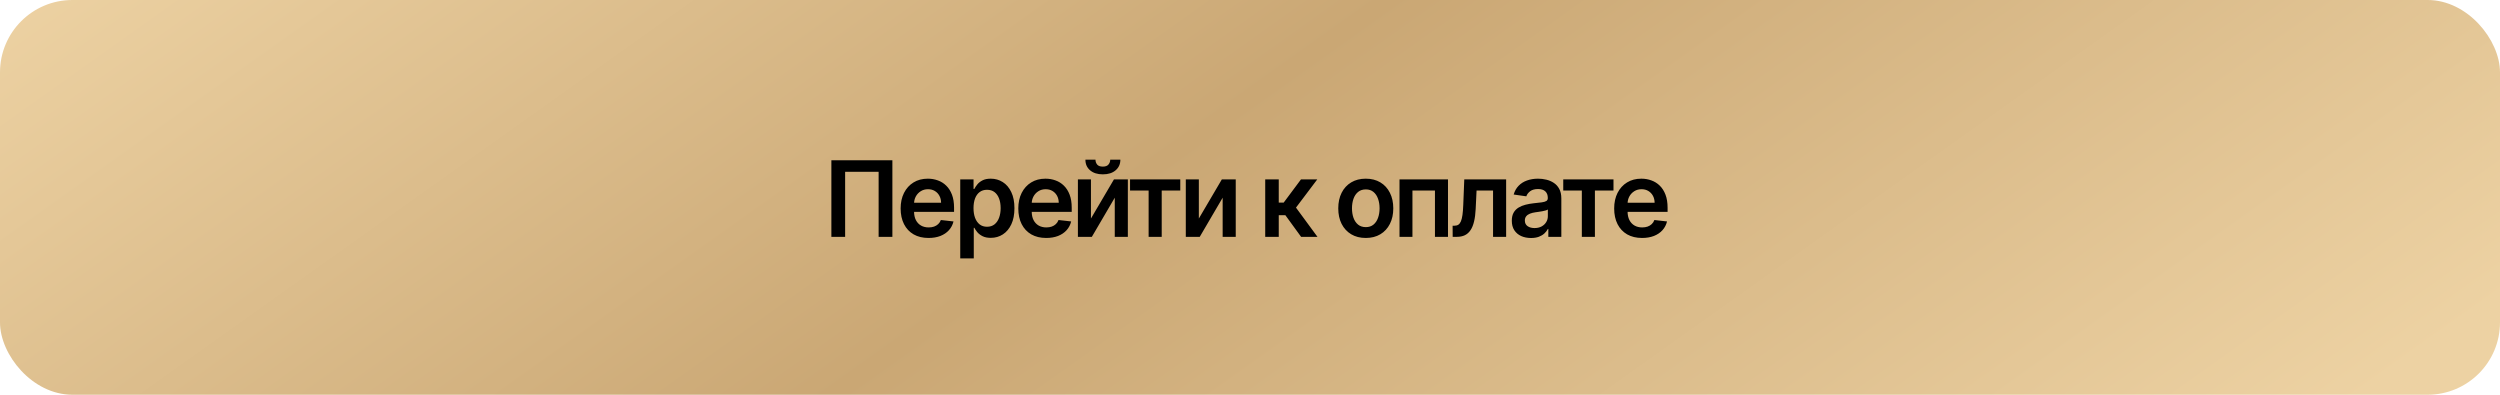 <?xml version="1.0" encoding="UTF-8"?> <svg xmlns="http://www.w3.org/2000/svg" width="380" height="60" viewBox="0 0 380 60" fill="none"><rect width="380" height="60" rx="11" fill="url(#paint0_linear_433_6)"></rect><path d="M135.642 24.364V36H133.551V26.114H128.46V36H126.369V24.364H135.642ZM141.136 36.17C140.261 36.17 139.505 35.989 138.869 35.625C138.236 35.258 137.75 34.739 137.409 34.068C137.068 33.394 136.897 32.6 136.897 31.688C136.897 30.79 137.068 30.002 137.409 29.324C137.754 28.642 138.235 28.112 138.852 27.733C139.469 27.35 140.195 27.159 141.028 27.159C141.566 27.159 142.074 27.246 142.551 27.421C143.032 27.591 143.456 27.856 143.824 28.216C144.195 28.576 144.486 29.034 144.699 29.591C144.911 30.144 145.017 30.803 145.017 31.568V32.199H137.863V30.812H143.045C143.041 30.419 142.956 30.068 142.789 29.761C142.623 29.451 142.39 29.206 142.091 29.028C141.795 28.85 141.45 28.761 141.057 28.761C140.636 28.761 140.267 28.864 139.949 29.068C139.63 29.269 139.382 29.534 139.204 29.864C139.03 30.189 138.941 30.547 138.937 30.938V32.148C138.937 32.655 139.03 33.091 139.216 33.455C139.401 33.814 139.661 34.091 139.994 34.284C140.327 34.474 140.718 34.568 141.164 34.568C141.464 34.568 141.735 34.526 141.977 34.443C142.219 34.356 142.43 34.229 142.608 34.062C142.786 33.896 142.92 33.689 143.011 33.443L144.932 33.659C144.81 34.167 144.579 34.61 144.238 34.989C143.901 35.364 143.469 35.655 142.943 35.864C142.416 36.068 141.814 36.17 141.136 36.17ZM145.957 39.273V27.273H147.98V28.716H148.099C148.205 28.504 148.355 28.278 148.548 28.04C148.741 27.797 149.002 27.591 149.332 27.421C149.661 27.246 150.082 27.159 150.593 27.159C151.267 27.159 151.875 27.331 152.417 27.676C152.963 28.017 153.394 28.523 153.712 29.193C154.034 29.86 154.195 30.678 154.195 31.648C154.195 32.606 154.038 33.42 153.724 34.091C153.409 34.761 152.981 35.273 152.44 35.625C151.898 35.977 151.284 36.153 150.599 36.153C150.099 36.153 149.684 36.07 149.355 35.903C149.025 35.737 148.76 35.536 148.559 35.301C148.362 35.062 148.209 34.837 148.099 34.625H148.014V39.273H145.957ZM147.974 31.636C147.974 32.201 148.053 32.695 148.212 33.119C148.375 33.544 148.608 33.875 148.911 34.114C149.218 34.349 149.589 34.466 150.025 34.466C150.48 34.466 150.86 34.345 151.167 34.102C151.474 33.856 151.705 33.521 151.86 33.097C152.019 32.669 152.099 32.182 152.099 31.636C152.099 31.095 152.021 30.614 151.866 30.193C151.711 29.773 151.48 29.443 151.173 29.204C150.866 28.966 150.483 28.847 150.025 28.847C149.586 28.847 149.212 28.962 148.906 29.193C148.599 29.424 148.366 29.748 148.207 30.165C148.052 30.581 147.974 31.072 147.974 31.636ZM159.02 36.17C158.145 36.17 157.39 35.989 156.753 35.625C156.121 35.258 155.634 34.739 155.293 34.068C154.952 33.394 154.782 32.6 154.782 31.688C154.782 30.79 154.952 30.002 155.293 29.324C155.638 28.642 156.119 28.112 156.736 27.733C157.354 27.35 158.079 27.159 158.913 27.159C159.45 27.159 159.958 27.246 160.435 27.421C160.916 27.591 161.341 27.856 161.708 28.216C162.079 28.576 162.371 29.034 162.583 29.591C162.795 30.144 162.901 30.803 162.901 31.568V32.199H155.748V30.812H160.93C160.926 30.419 160.841 30.068 160.674 29.761C160.507 29.451 160.274 29.206 159.975 29.028C159.68 28.85 159.335 28.761 158.941 28.761C158.52 28.761 158.151 28.864 157.833 29.068C157.515 29.269 157.267 29.534 157.089 29.864C156.914 30.189 156.825 30.547 156.822 30.938V32.148C156.822 32.655 156.914 33.091 157.1 33.455C157.286 33.814 157.545 34.091 157.878 34.284C158.212 34.474 158.602 34.568 159.049 34.568C159.348 34.568 159.619 34.526 159.861 34.443C160.104 34.356 160.314 34.229 160.492 34.062C160.67 33.896 160.805 33.689 160.895 33.443L162.816 33.659C162.695 34.167 162.464 34.61 162.123 34.989C161.786 35.364 161.354 35.655 160.827 35.864C160.301 36.068 159.698 36.17 159.02 36.17ZM165.824 33.216L169.318 27.273H171.432V36H169.443V30.051L165.961 36H163.841V27.273H165.824V33.216ZM168.756 24.273H170.296C170.296 24.936 170.055 25.474 169.574 25.886C169.097 26.296 168.449 26.5 167.631 26.5C166.82 26.5 166.175 26.296 165.693 25.886C165.216 25.474 164.979 24.936 164.983 24.273H166.512C166.512 24.546 166.595 24.79 166.762 25.006C166.932 25.218 167.222 25.324 167.631 25.324C168.032 25.324 168.318 25.218 168.489 25.006C168.663 24.794 168.752 24.549 168.756 24.273ZM171.767 28.96V27.273H179.403V28.96H176.58V36H174.591V28.96H171.767ZM182.224 33.216L185.718 27.273H187.832V36H185.843V30.051L182.361 36H180.241V27.273H182.224V33.216ZM192.313 36V27.273H194.37V30.796H195.12L197.745 27.273H200.222L196.989 31.557L200.256 36H197.768L195.376 32.71H194.37V36H192.313ZM207.598 36.17C206.746 36.17 206.007 35.983 205.382 35.608C204.757 35.233 204.272 34.708 203.928 34.034C203.587 33.36 203.416 32.572 203.416 31.671C203.416 30.769 203.587 29.979 203.928 29.301C204.272 28.623 204.757 28.097 205.382 27.722C206.007 27.347 206.746 27.159 207.598 27.159C208.45 27.159 209.189 27.347 209.814 27.722C210.439 28.097 210.922 28.623 211.263 29.301C211.607 29.979 211.78 30.769 211.78 31.671C211.78 32.572 211.607 33.36 211.263 34.034C210.922 34.708 210.439 35.233 209.814 35.608C209.189 35.983 208.45 36.17 207.598 36.17ZM207.609 34.523C208.071 34.523 208.458 34.396 208.768 34.142C209.079 33.885 209.31 33.54 209.462 33.108C209.617 32.676 209.695 32.195 209.695 31.665C209.695 31.131 209.617 30.648 209.462 30.216C209.31 29.78 209.079 29.434 208.768 29.176C208.458 28.919 208.071 28.79 207.609 28.79C207.136 28.79 206.742 28.919 206.428 29.176C206.117 29.434 205.884 29.78 205.729 30.216C205.577 30.648 205.501 31.131 205.501 31.665C205.501 32.195 205.577 32.676 205.729 33.108C205.884 33.54 206.117 33.885 206.428 34.142C206.742 34.396 207.136 34.523 207.609 34.523ZM212.726 36V27.273H220.095V36H218.112V28.96H214.691V36H212.726ZM220.808 36L220.796 34.307H221.097C221.325 34.307 221.516 34.256 221.671 34.153C221.827 34.051 221.955 33.881 222.058 33.642C222.16 33.4 222.239 33.074 222.296 32.665C222.353 32.256 222.393 31.746 222.416 31.136L222.569 27.273H228.933V36H226.944V28.96H224.438L224.302 31.773C224.268 32.5 224.186 33.131 224.058 33.665C223.933 34.195 223.755 34.633 223.524 34.977C223.296 35.322 223.01 35.58 222.666 35.75C222.321 35.917 221.914 36 221.444 36H220.808ZM232.715 36.176C232.162 36.176 231.664 36.078 231.221 35.881C230.781 35.68 230.433 35.385 230.175 34.994C229.921 34.604 229.795 34.123 229.795 33.551C229.795 33.059 229.886 32.651 230.067 32.33C230.249 32.008 230.497 31.75 230.812 31.557C231.126 31.364 231.48 31.218 231.874 31.119C232.272 31.017 232.683 30.943 233.107 30.898C233.618 30.845 234.033 30.797 234.351 30.756C234.67 30.71 234.901 30.642 235.045 30.551C235.192 30.456 235.266 30.311 235.266 30.114V30.079C235.266 29.651 235.139 29.32 234.886 29.085C234.632 28.85 234.266 28.733 233.789 28.733C233.285 28.733 232.886 28.843 232.59 29.062C232.298 29.282 232.101 29.542 231.999 29.841L230.079 29.568C230.23 29.038 230.48 28.595 230.829 28.239C231.177 27.879 231.603 27.61 232.107 27.432C232.611 27.25 233.168 27.159 233.778 27.159C234.198 27.159 234.617 27.208 235.033 27.307C235.45 27.405 235.831 27.568 236.175 27.796C236.52 28.019 236.796 28.324 237.005 28.71C237.217 29.097 237.323 29.579 237.323 30.159V36H235.346V34.801H235.278C235.153 35.044 234.976 35.271 234.749 35.483C234.526 35.691 234.243 35.86 233.903 35.989C233.565 36.114 233.17 36.176 232.715 36.176ZM233.249 34.665C233.662 34.665 234.02 34.583 234.323 34.42C234.626 34.254 234.859 34.034 235.022 33.761C235.189 33.489 235.272 33.191 235.272 32.869V31.841C235.207 31.894 235.098 31.943 234.942 31.989C234.791 32.034 234.62 32.074 234.431 32.108C234.242 32.142 234.054 32.172 233.868 32.199C233.683 32.225 233.522 32.248 233.386 32.267C233.079 32.309 232.804 32.377 232.562 32.472C232.319 32.566 232.128 32.699 231.988 32.869C231.848 33.036 231.778 33.252 231.778 33.517C231.778 33.896 231.916 34.182 232.192 34.375C232.469 34.568 232.821 34.665 233.249 34.665ZM237.614 28.96V27.273H245.25V28.96H242.426V36H240.438V28.96H237.614ZM249.592 36.17C248.717 36.17 247.962 35.989 247.325 35.625C246.693 35.258 246.206 34.739 245.865 34.068C245.524 33.394 245.354 32.6 245.354 31.688C245.354 30.79 245.524 30.002 245.865 29.324C246.21 28.642 246.691 28.112 247.308 27.733C247.926 27.35 248.651 27.159 249.484 27.159C250.022 27.159 250.53 27.246 251.007 27.421C251.488 27.591 251.912 27.856 252.28 28.216C252.651 28.576 252.943 29.034 253.155 29.591C253.367 30.144 253.473 30.803 253.473 31.568V32.199H246.32V30.812H251.501C251.498 30.419 251.412 30.068 251.246 29.761C251.079 29.451 250.846 29.206 250.547 29.028C250.251 28.85 249.907 28.761 249.513 28.761C249.092 28.761 248.723 28.864 248.405 29.068C248.087 29.269 247.839 29.534 247.661 29.864C247.486 30.189 247.397 30.547 247.393 30.938V32.148C247.393 32.655 247.486 33.091 247.672 33.455C247.857 33.814 248.117 34.091 248.45 34.284C248.784 34.474 249.174 34.568 249.621 34.568C249.92 34.568 250.191 34.526 250.433 34.443C250.676 34.356 250.886 34.229 251.064 34.062C251.242 33.896 251.376 33.689 251.467 33.443L253.388 33.659C253.267 34.167 253.036 34.61 252.695 34.989C252.357 35.364 251.926 35.655 251.399 35.864C250.873 36.068 250.27 36.17 249.592 36.17Z" fill="black"></path><defs><linearGradient id="paint0_linear_433_6" x1="380" y1="45.5" x2="230.838" y2="-164.199" gradientUnits="userSpaceOnUse"><stop stop-color="#EDD2A3"></stop><stop offset="0.525" stop-color="#CAA774"></stop><stop offset="1" stop-color="#EDD2A3"></stop></linearGradient></defs></svg> 